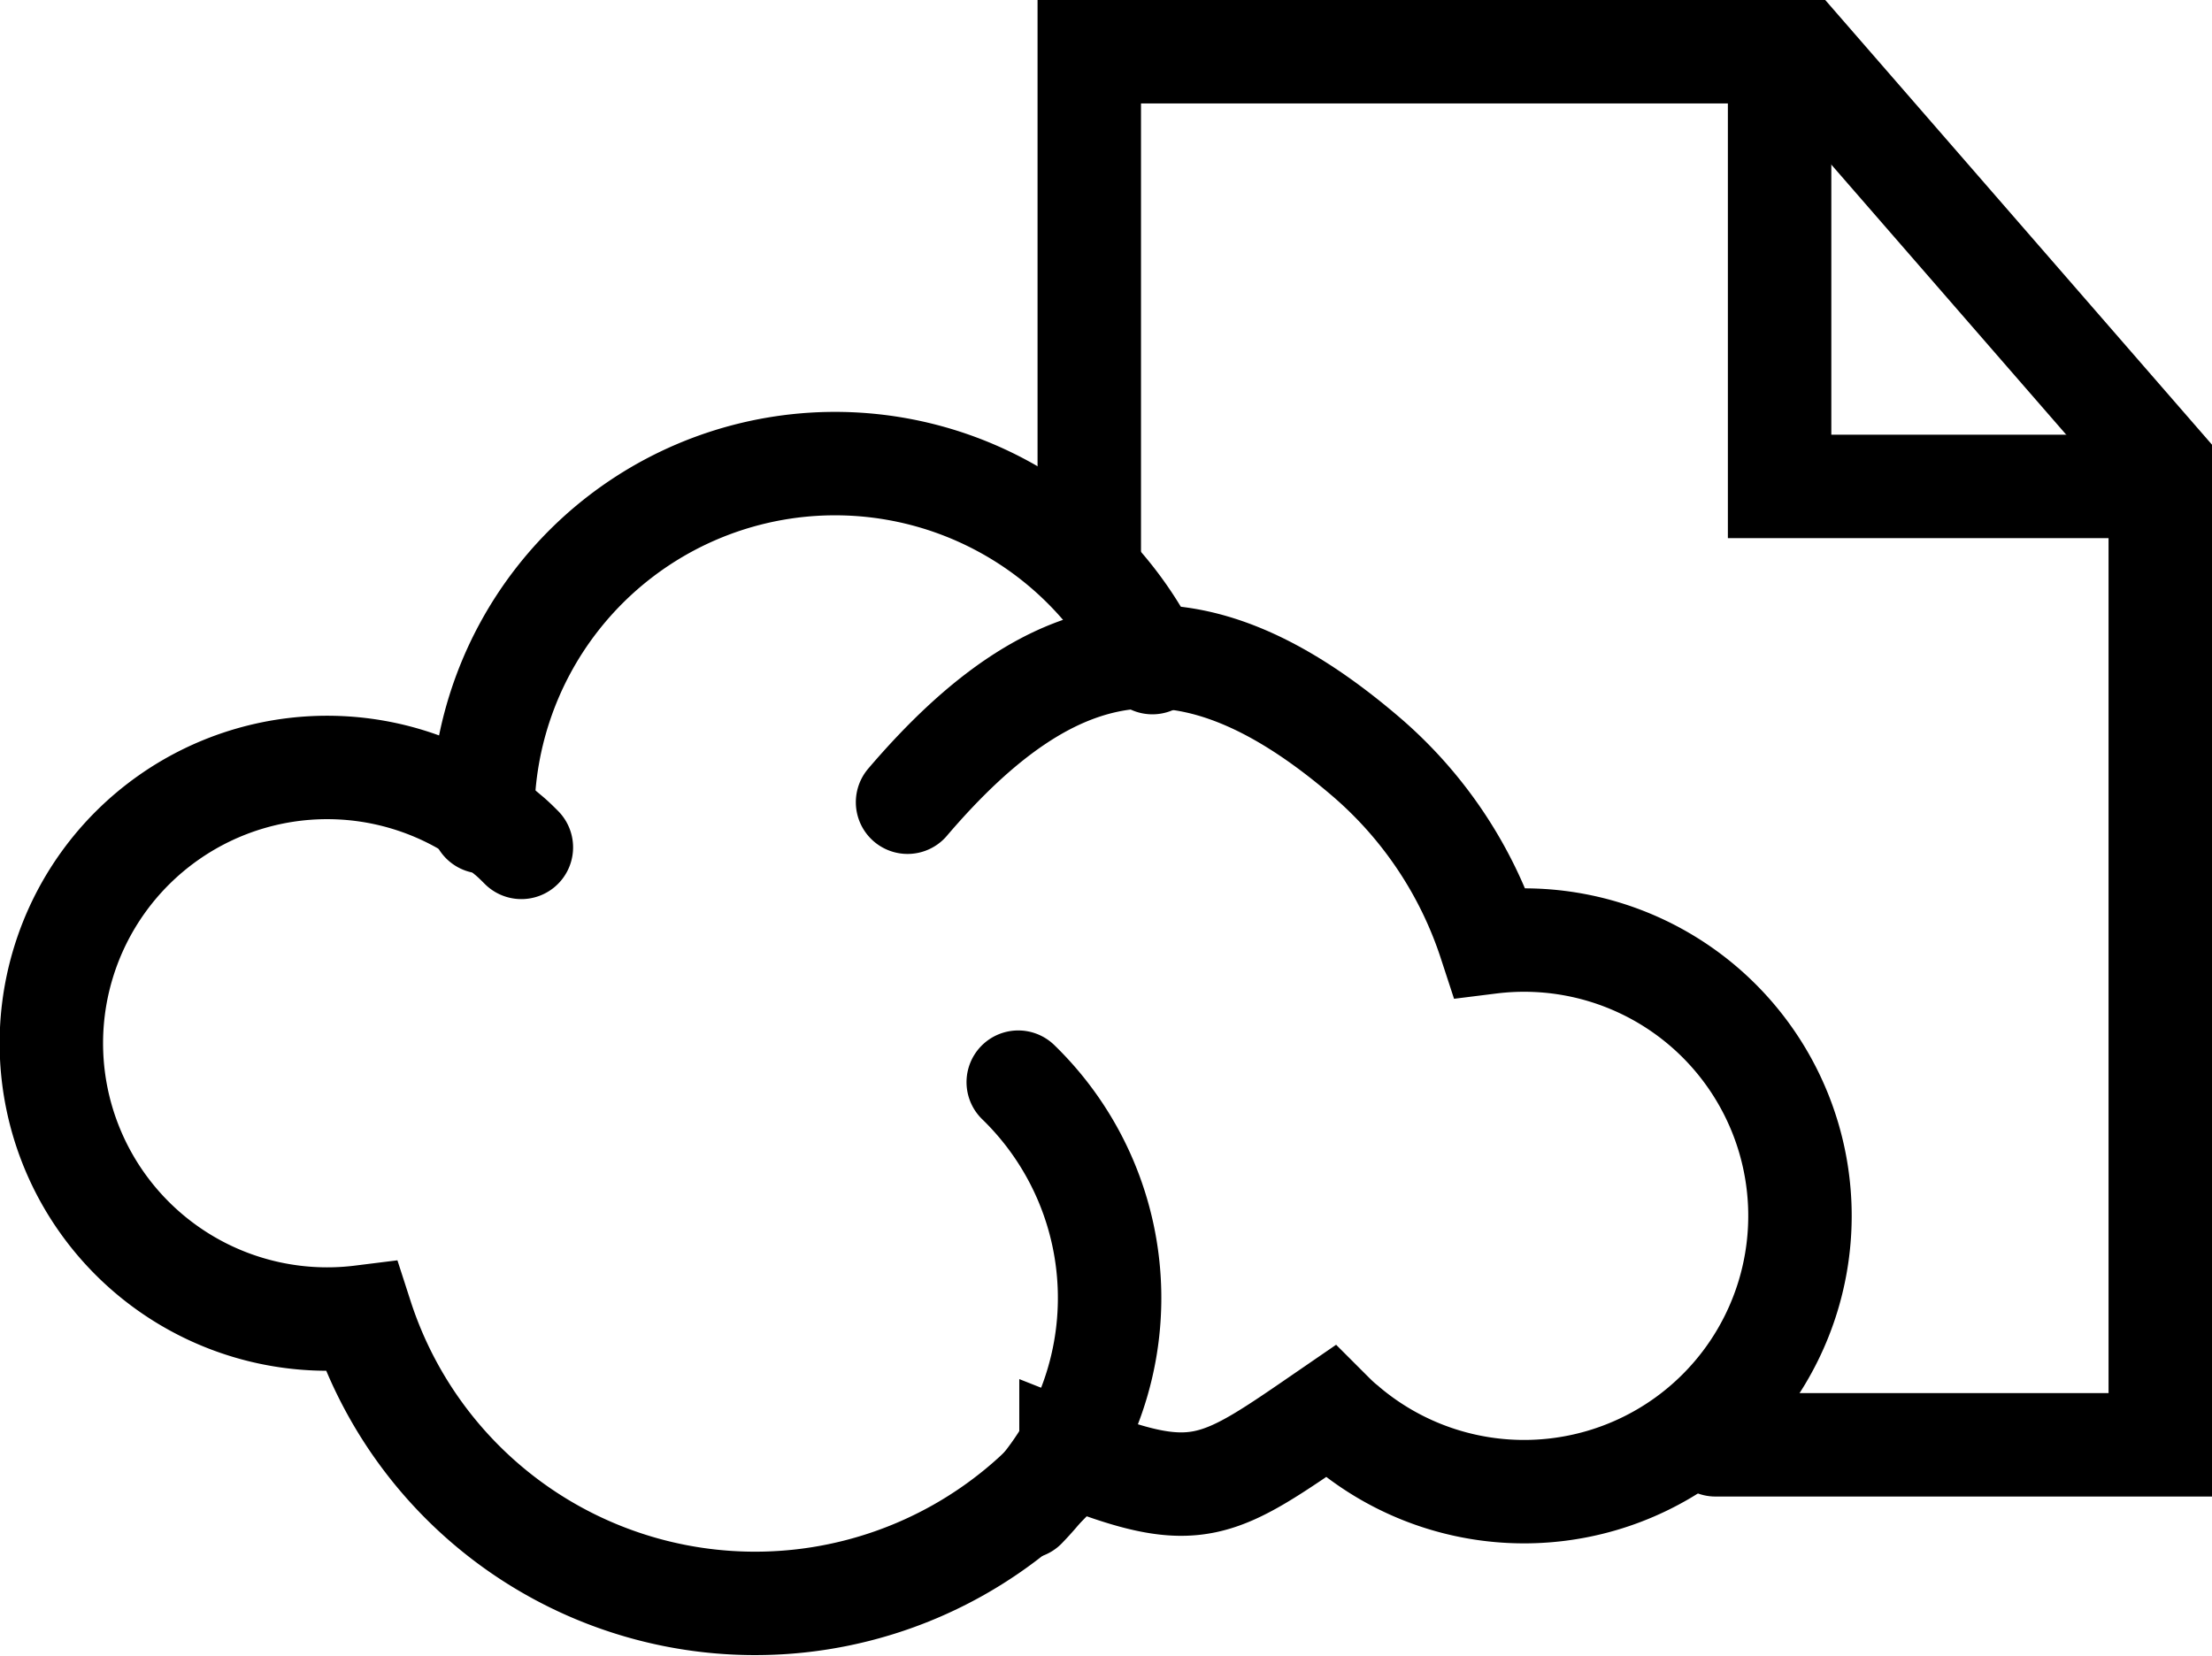 <svg xmlns="http://www.w3.org/2000/svg" viewBox="0 0 64.15 48.03">
  <title>Asset 6</title>
  <g id="Layer_2" data-name="Layer 2">
    <g id="Layer_1-2" data-name="Layer 1">
      <g>
        <polyline points="49.75 41.91 62.65 41.91 62.65 13.46 52.25 1.5 31.59 1.5 31.59 16.34" fill="none" stroke="#000" stroke-linecap="round" stroke-miterlimit="10" stroke-width="3"/>
        <g>
          <path d="M14,23.84a10.22,10.22,0,0,1,19.42-4.62" fill="none" stroke="#000" stroke-linecap="round" stroke-miterlimit="10" stroke-width="3"/>
          <path d="M15.12,24.58c-.13-.13-.26-.26-.41-.38a8,8,0,1,0-4.23,14,12,12,0,0,0,20.58,4.06l0-.05c3.69,1.46,4.22,1,7.51-1.26.13.13.26.26.41.38a8,8,0,1,0,4.23-14,12,12,0,0,0-3.63-5.41c-5.05-4.31-8.95-3.7-13.26,1.35" fill="none" stroke="#000" stroke-linecap="round" stroke-miterlimit="10" stroke-width="3"/>
          <path d="M29.53,31.39a8.72,8.72,0,0,1,.19,12.33" fill="none" stroke="#000" stroke-linecap="round" stroke-miterlimit="10" stroke-width="3"/>
        </g>
        <polyline points="51.61 2.24 51.61 14.11 62.23 14.11" fill="none" stroke="#000" stroke-linecap="round" stroke-miterlimit="10" stroke-width="3"/>
      </g>
    </g>
  </g>
</svg>
